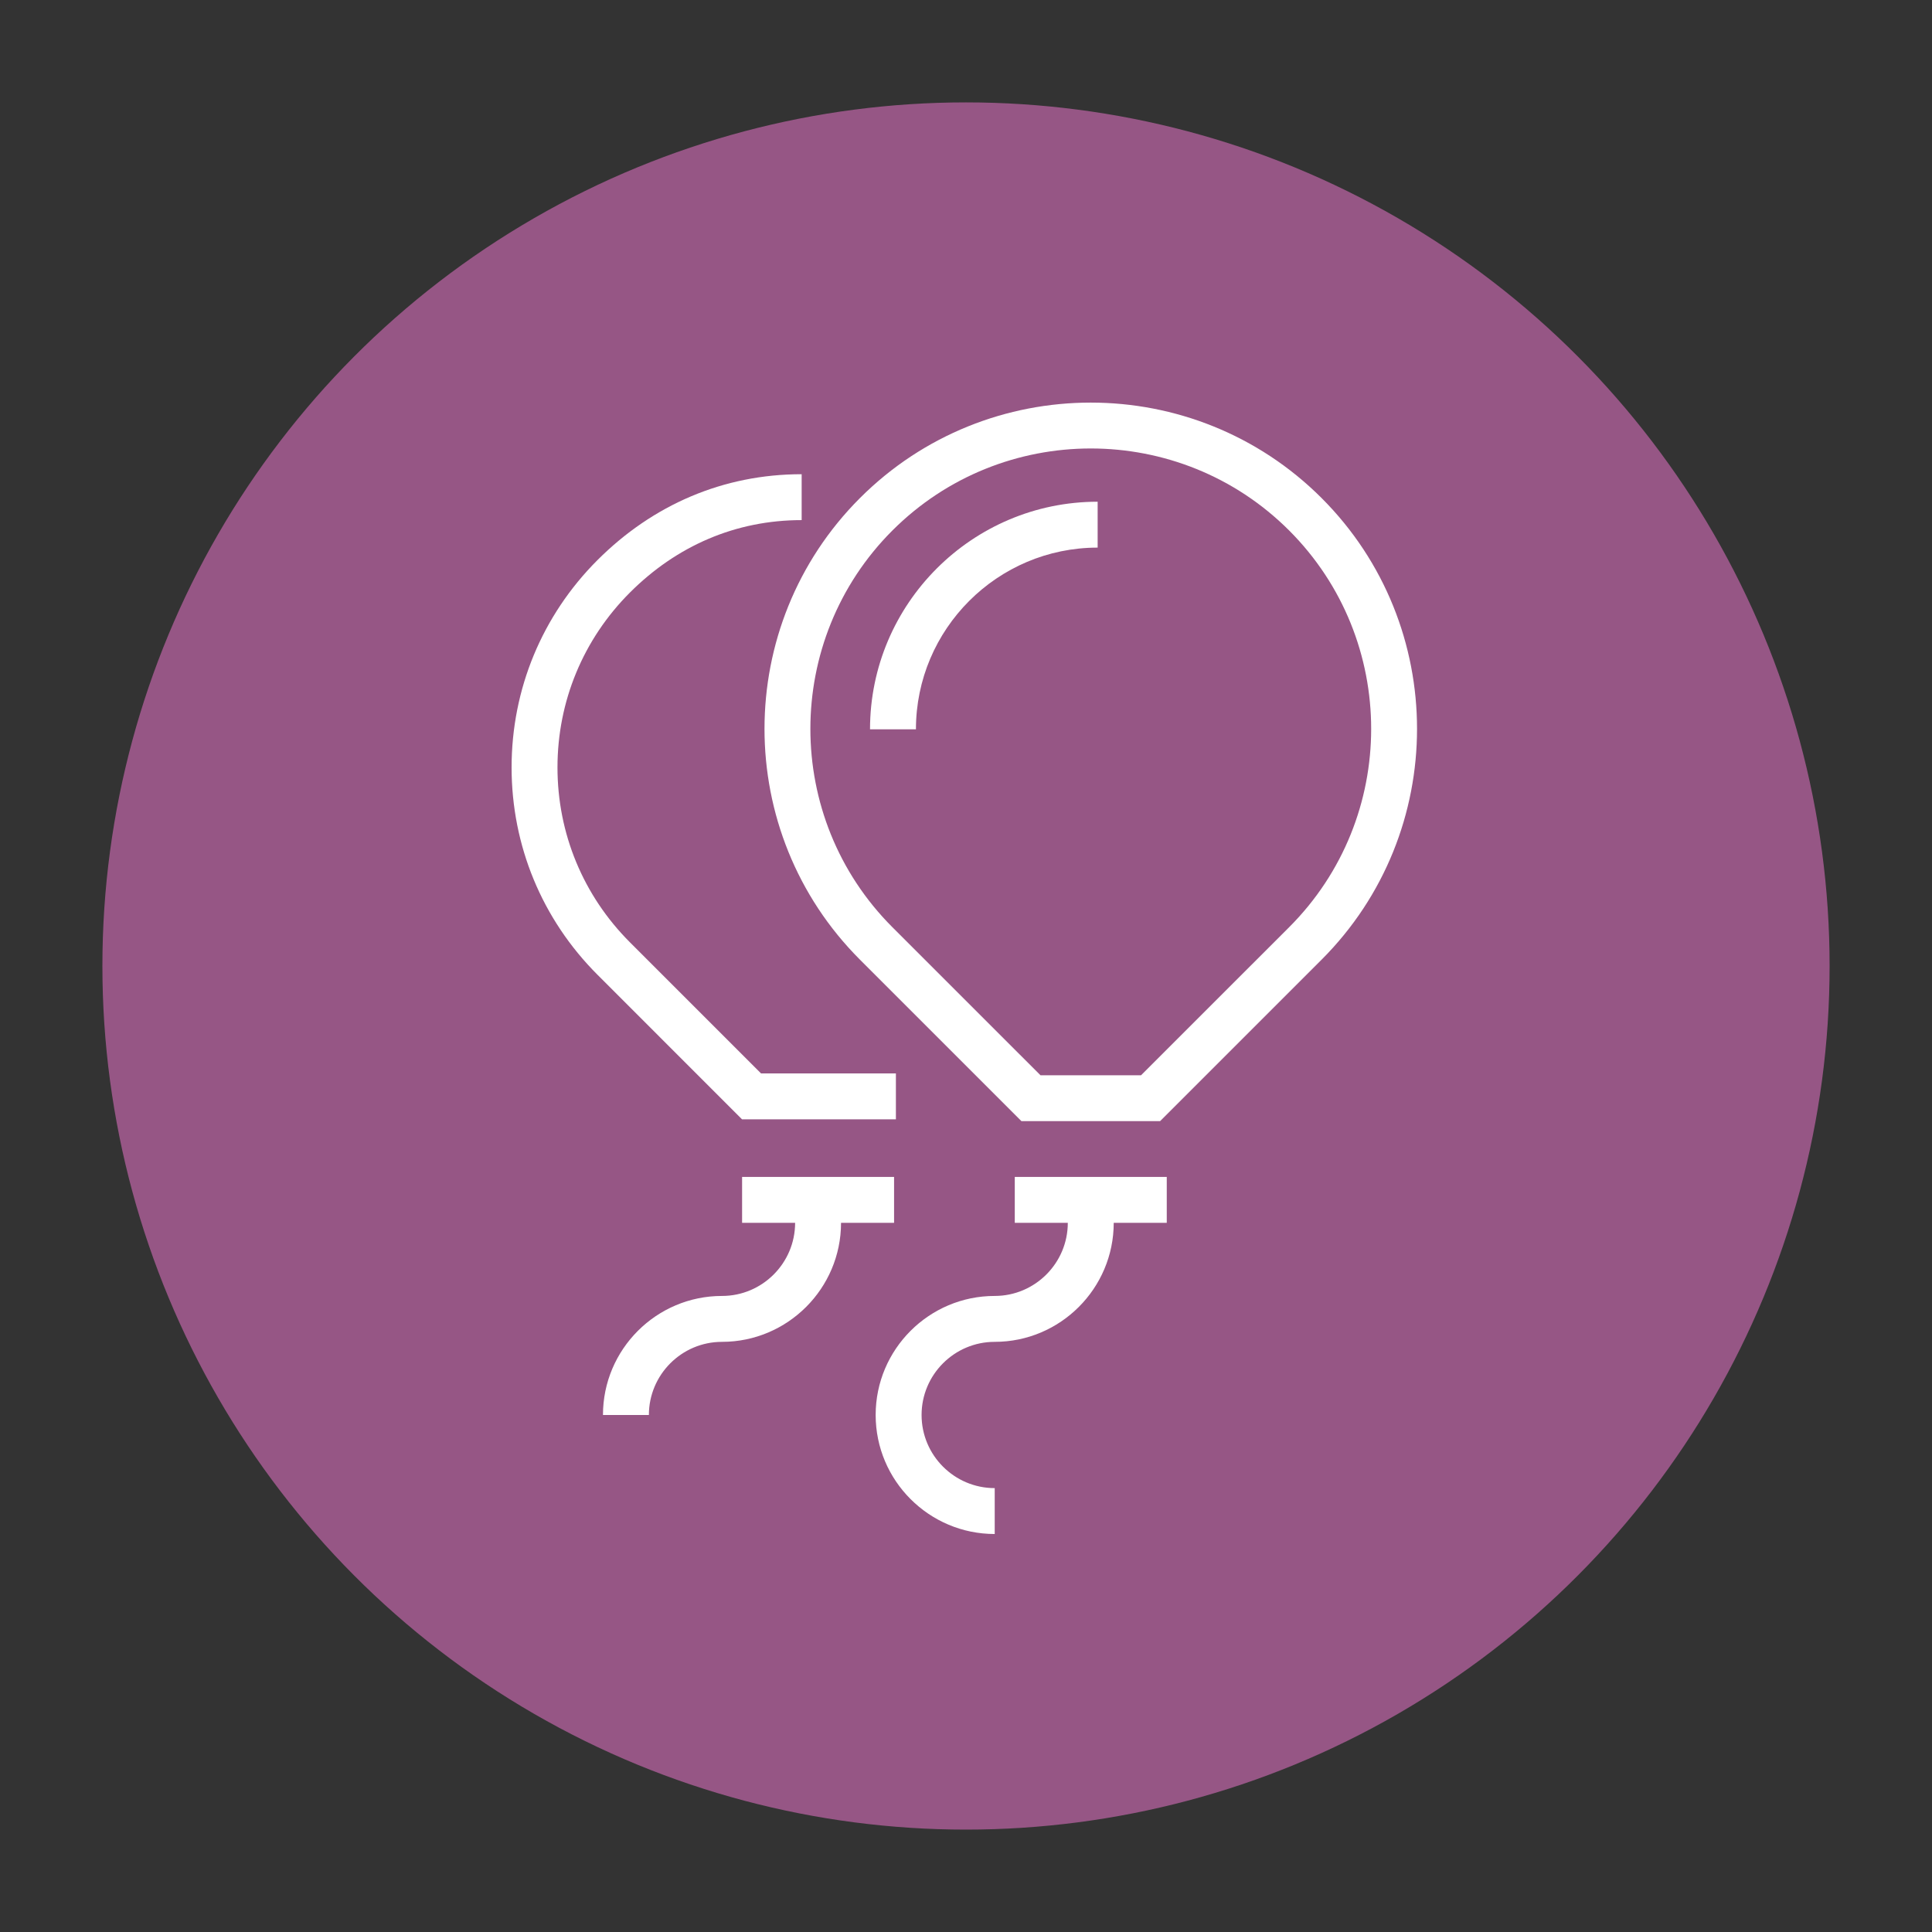<?xml version="1.0" encoding="UTF-8" standalone="no"?>
<svg xmlns="http://www.w3.org/2000/svg" xmlns:xlink="http://www.w3.org/1999/xlink" xmlns:serif="http://www.serif.com/" width="100%" height="100%" viewBox="0 0 500 500" version="1.1" xml:space="preserve" style="fill-rule:evenodd;clip-rule:evenodd;stroke-linejoin:round;stroke-miterlimit:2;">
  <rect x="0" y="0" width="500" height="500" fill="#333333" stroke="none"/>
  <rect id="feiern-hoehepunkte-neg" x="0" y="0" width="500" height="500" style="fill:none;"></rect>
  <circle cx="250" cy="250" r="223.5" style="fill:#965685;"></circle>
  <clipPath id="_clip1">
    <rect x="132.4" y="103" width="235.2" height="294"></rect>
  </clipPath>
  <g clip-path="url(#_clip1)">
    <g>
      <path d="M333.63,239.96l-38.325,38.314l-26.03,0l-38.323,-38.314c-28.303,-28.304 -28.303,-74.363 0,-102.67c28.31,-28.299 74.367,-28.302 102.678,0c28.302,28.307 28.302,74.366 0,102.67Zm8.397,-111.066c-32.945,-32.937 -86.528,-32.937 -119.471,-0c-32.937,32.936 -32.937,86.527 -0,119.466l41.796,41.792l35.877,0l41.798,-41.792c32.935,-32.939 32.935,-86.53 0,-119.466Z" style="fill:#fff;fill-rule:nonzero;"></path>
      <path d="M225.16,188.749l11.884,-0c-0,-25.931 21.097,-47.028 47.026,-47.028l0,-11.876c-32.477,-0 -58.91,26.424 -58.91,58.904Z" style="fill:#fff;fill-rule:nonzero;"></path>
      <path d="M231.858,289.68l-0,-11.876l-34.897,0l-33.938,-33.938c-12.086,-12.087 -18.747,-28.162 -18.747,-45.257c-0,-17.098 6.661,-33.172 18.747,-45.259c12.093,-12.085 27.354,-18.746 44.446,-18.746l0,-11.877c-20.266,-0 -38.512,7.892 -52.843,22.223c-14.332,14.335 -22.226,33.388 -22.226,53.659c-0,20.269 7.894,39.322 22.226,53.657l37.411,37.414l39.821,-0Z" style="fill:#fff;fill-rule:nonzero;"></path>
      <path d="M262.622,316.469l13.724,0c-0.004,10.431 -8.486,18.92 -18.915,18.92c-16.99,0 -30.812,13.817 -30.812,30.805c0,16.988 13.822,30.806 30.812,30.806l-0,-11.876c-10.442,0 -18.927,-8.491 -18.927,-18.93c-0,-10.436 8.485,-18.925 18.918,-18.925c16.985,-0 30.805,-13.82 30.81,-30.8l13.725,0l0,-11.877l-39.335,-0l-0,11.877Z" style="fill:#fff;fill-rule:nonzero;"></path>
      <path d="M231.386,304.592l-39.334,-0l-0,11.877l13.724,0c-0.005,10.431 -8.489,18.92 -18.919,18.92c-16.986,0 -30.809,13.817 -30.809,30.805l11.884,-0c0,-10.436 8.486,-18.925 18.918,-18.925c16.985,-0 30.805,-13.82 30.81,-30.8l13.726,0l-0,-11.877Z" style="fill:#fff;fill-rule:nonzero;"></path>
    </g>
  </g>
</svg>
